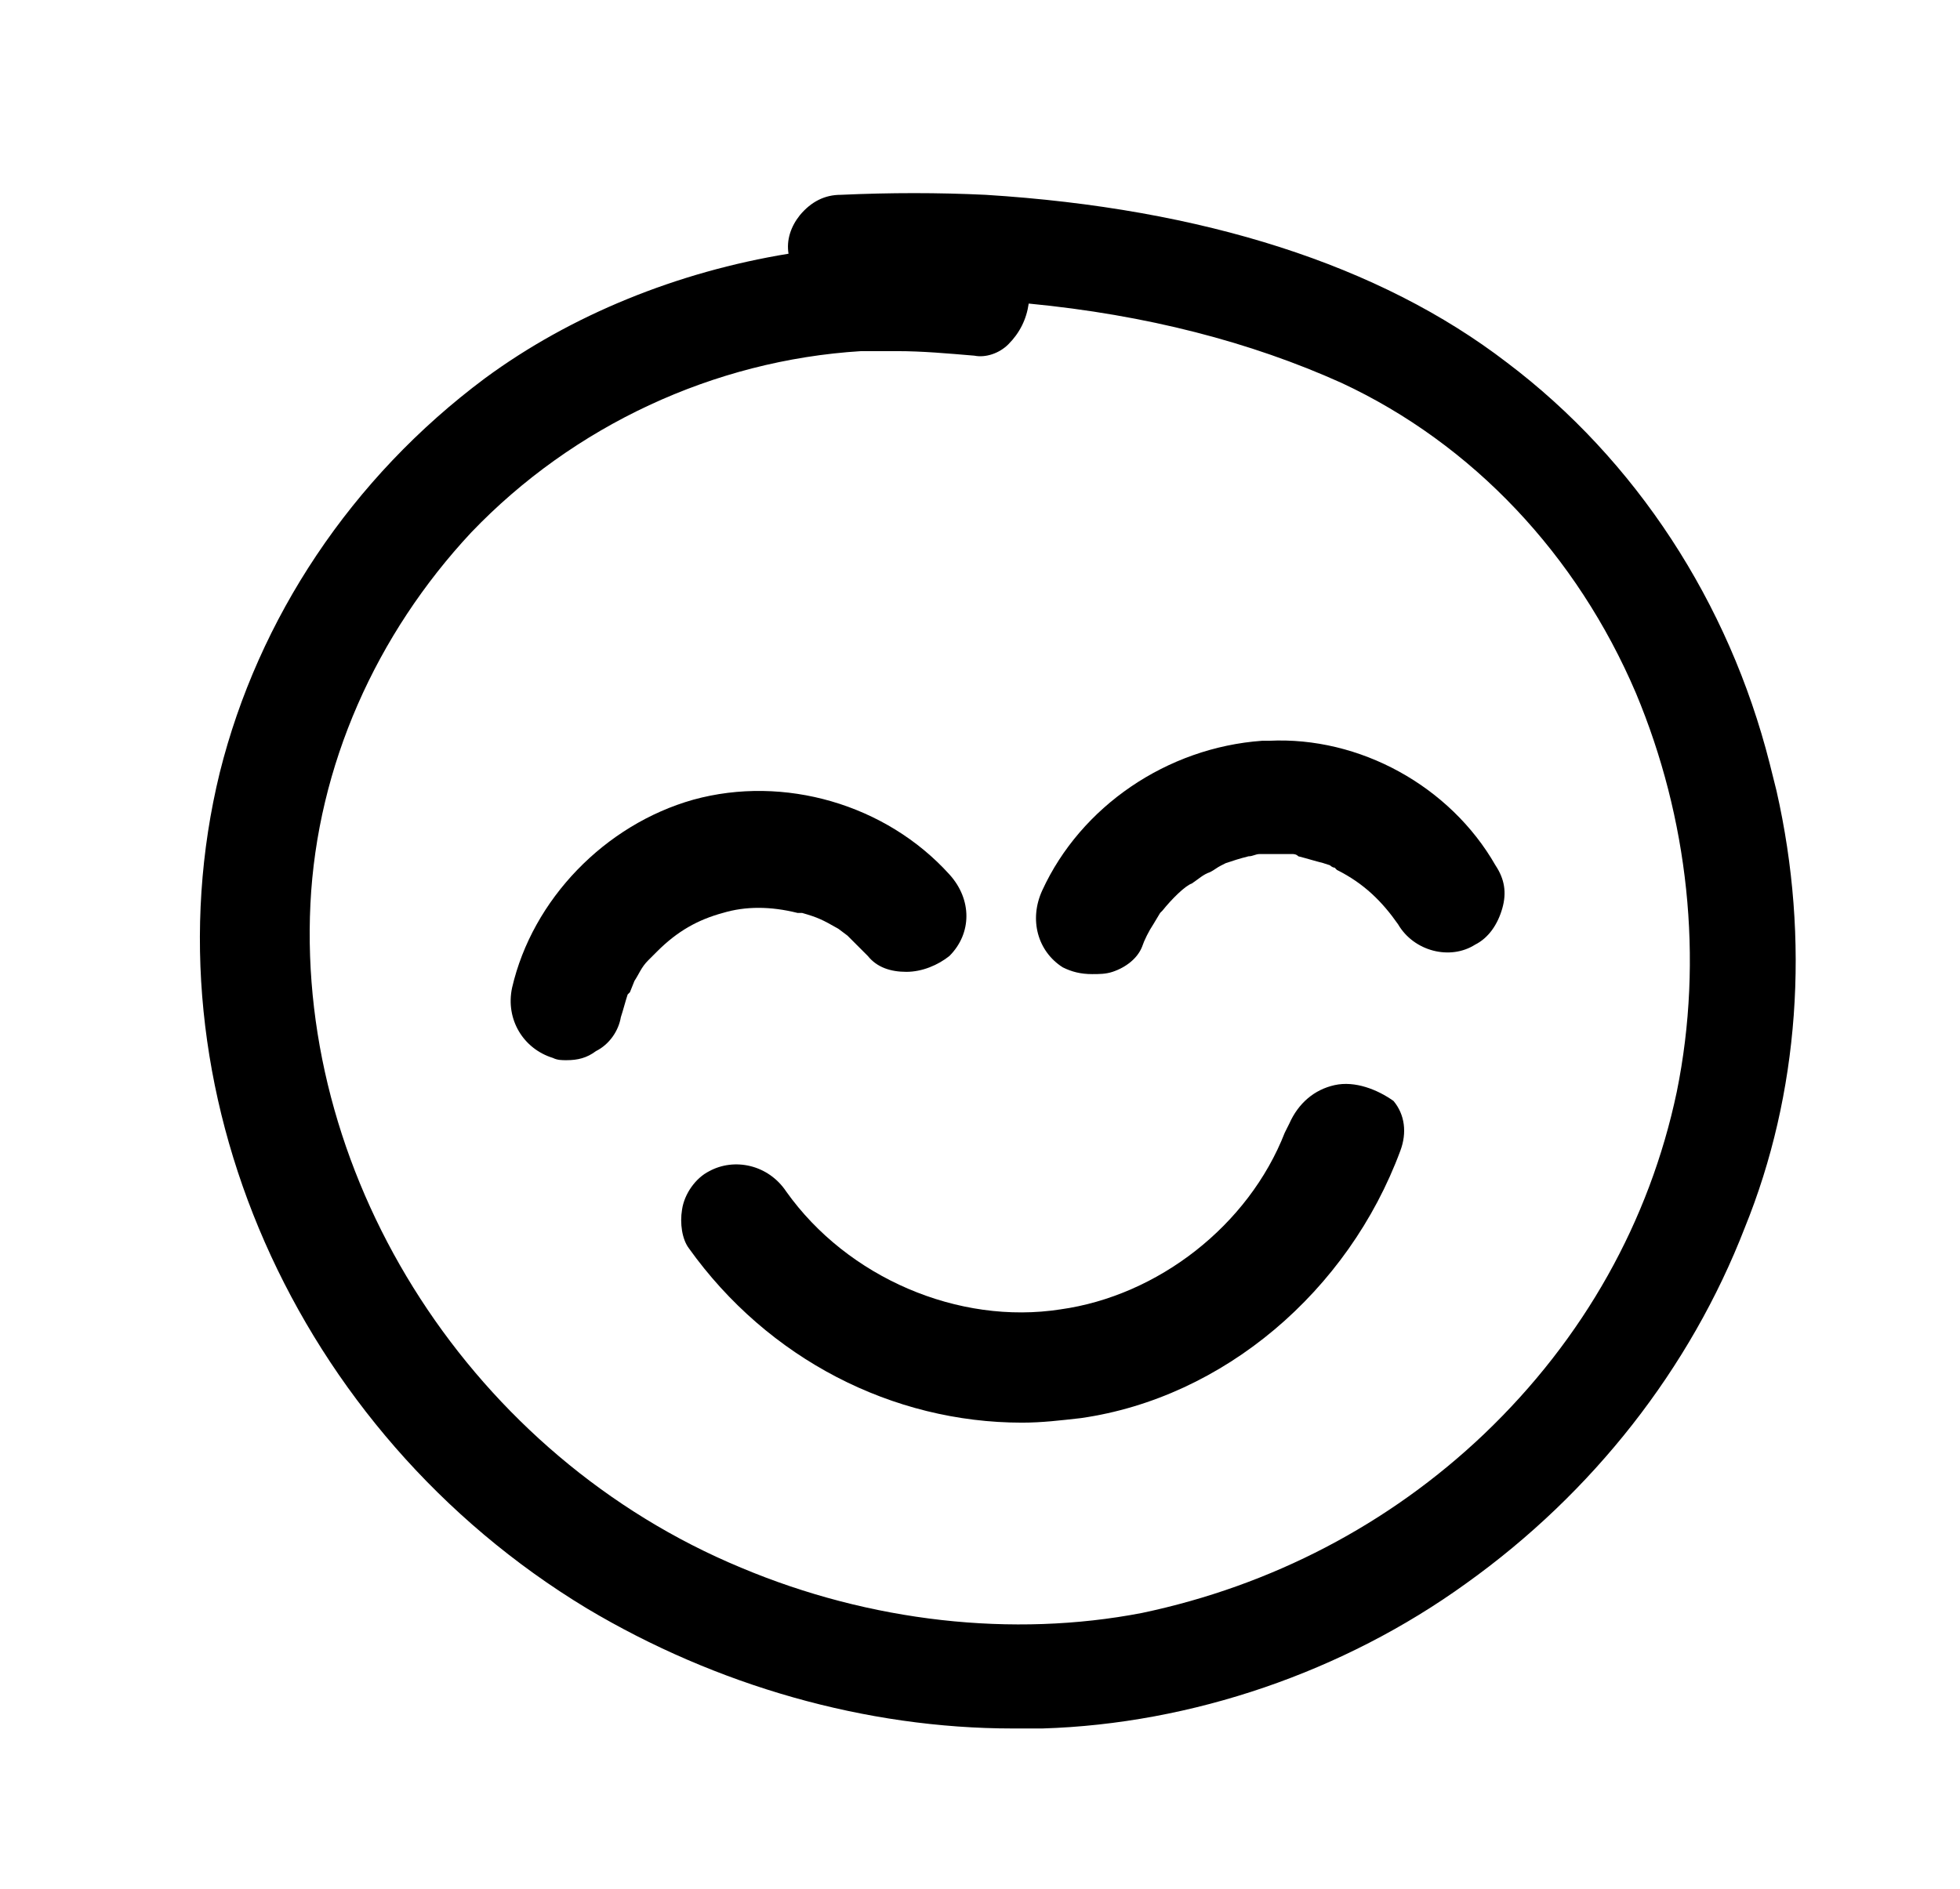 <?xml version="1.0" encoding="utf-8"?>
<!-- Generator: Adobe Illustrator 27.9.6, SVG Export Plug-In . SVG Version: 9.03 Build 54986)  -->
<svg version="1.1" id="Layer_1" xmlns="http://www.w3.org/2000/svg" xmlns:xlink="http://www.w3.org/1999/xlink" x="0px" y="0px"
	 viewBox="0 0 86.5 83.4" style="enable-background:new 0 0 86.5 83.4;" xml:space="preserve">
<g>
	<path d="M58.9,47.9c-0.9,0.2-1.6,0.8-2,1.7L56.7,50c-1.6,4.1-5.6,7.2-9.9,7.8c-4.5,0.7-9.4-1.4-12.1-5.2c-0.8-1.2-2.3-1.5-3.4-0.9
		c-0.6,0.3-1.1,1-1.2,1.7c-0.1,0.6,0,1.3,0.3,1.7c3.5,4.9,9,7.7,14.7,7.7c0.9,0,1.7-0.1,2.6-0.2c6.3-0.9,11.8-5.6,14.1-11.8
		c0.3-0.8,0.2-1.6-0.3-2.2C60.8,48.1,59.8,47.7,58.9,47.9z"/>
	<path d="M56,32.7L56,32.7l-0.3,0c-4.2,0.3-8,2.9-9.7,6.6c-0.6,1.3-0.2,2.7,0.9,3.4c0.4,0.2,0.8,0.3,1.3,0.3c0.3,0,0.6,0,0.9-0.1
		c0.6-0.2,1.1-0.6,1.3-1.1c0.1-0.3,0.3-0.7,0.5-1l0.3-0.5c0,0,0,0,0,0l0.1-0.1c0.4-0.5,1-1.1,1.3-1.2c0.3-0.2,0.5-0.4,0.8-0.5
		c0.2-0.1,0.3-0.2,0.5-0.3l0.2-0.1c0.3-0.1,0.6-0.2,1-0.3c0.2,0,0.3-0.1,0.5-0.1l0.3,0c0.3,0,0.6,0,0.8,0l0.1,0c0.1,0,0.2,0,0.2,0
		c0.1,0,0.2,0,0.3,0.1c0.4,0.1,0.7,0.2,1.1,0.3l0.3,0.1c0,0,0.1,0.1,0.2,0.1l0.1,0.1c1.2,0.6,2,1.4,2.7,2.4c0.7,1.2,2.3,1.6,3.4,0.9
		c0.6-0.3,1-0.9,1.2-1.6c0.2-0.7,0.1-1.3-0.3-1.9C64,34.7,60,32.5,56,32.7z M51,40.1C51,40.1,51,40.1,51,40.1L51,40.1L51,40.1z"/>
	<path d="M35.2,40.3l0.2,0c0.7,0.2,0.9,0.3,1.6,0.7l0.4,0.3c0,0,0,0,0,0l0.1,0.1c0.3,0.3,0.6,0.6,0.8,0.8c0.4,0.5,1,0.7,1.7,0.7
		c0.7,0,1.4-0.3,1.9-0.7c1-1,1-2.5,0-3.6c-2.8-3.1-7.3-4.4-11.3-3.3c-3.9,1.1-7.1,4.4-8,8.3c-0.3,1.4,0.5,2.7,1.8,3.1
		c0.2,0.1,0.4,0.1,0.6,0.1c0.5,0,0.9-0.1,1.3-0.4c0.6-0.3,1-0.9,1.1-1.5c0.1-0.3,0.2-0.7,0.3-1l0.1-0.1c0,0,0,0,0,0l0.2-0.5
		c0.2-0.3,0.3-0.6,0.6-0.9L29,42c0.9-0.9,1.8-1.4,2.9-1.7C32.9,40,34,40,35.2,40.3z M37.6,41.1C37.6,41.1,37.6,41.1,37.6,41.1
		L37.6,41.1L37.6,41.1z"/>
	<path d="M78.4,34.9L78.4,34.9l-0.3-1.2c-1.8-7.1-5.9-13.4-11.6-17.7c-5.6-4.3-13.4-6.8-23-7.4c-2.1-0.1-4.2-0.1-6.4,0
		c-0.7,0-1.3,0.3-1.8,0.9c-0.4,0.5-0.6,1.1-0.5,1.7c-4.9,0.8-9.6,2.7-13.4,5.5c-5.9,4.4-10,10.6-11.7,17.4C6.3,48,13,63.2,25.9,71
		c5.7,3.4,12.3,5.3,18.8,5.3c0.4,0,0.8,0,1.3,0c6.6-0.2,13.3-2.5,18.7-6.4c5.6-4,9.9-9.5,12.3-15.7C79.4,48.3,79.9,41.5,78.4,34.9z
		 M74,48.2L74,48.2c-1.2,5.7-4.1,10.9-8.5,15.1c-4.2,4-9.4,6.7-15.1,7.9c-5.7,1.1-12,0.4-17.7-2c-11.8-4.9-19.6-17-19-29.3
		c0.3-6.1,2.9-11.9,7.1-16.4c4.5-4.7,10.7-7.6,17.2-8c0.5,0,1,0,1.6,0c1.1,0,2.2,0.1,3.4,0.2c0.5,0.1,1.1-0.1,1.5-0.5
		c0.5-0.5,0.8-1.1,0.9-1.8c5.2,0.5,9.8,1.7,13.8,3.5c5.8,2.7,10.4,7.6,13,13.7C74.5,36.1,75.2,42.3,74,48.2z"/>
</g>
</svg>
